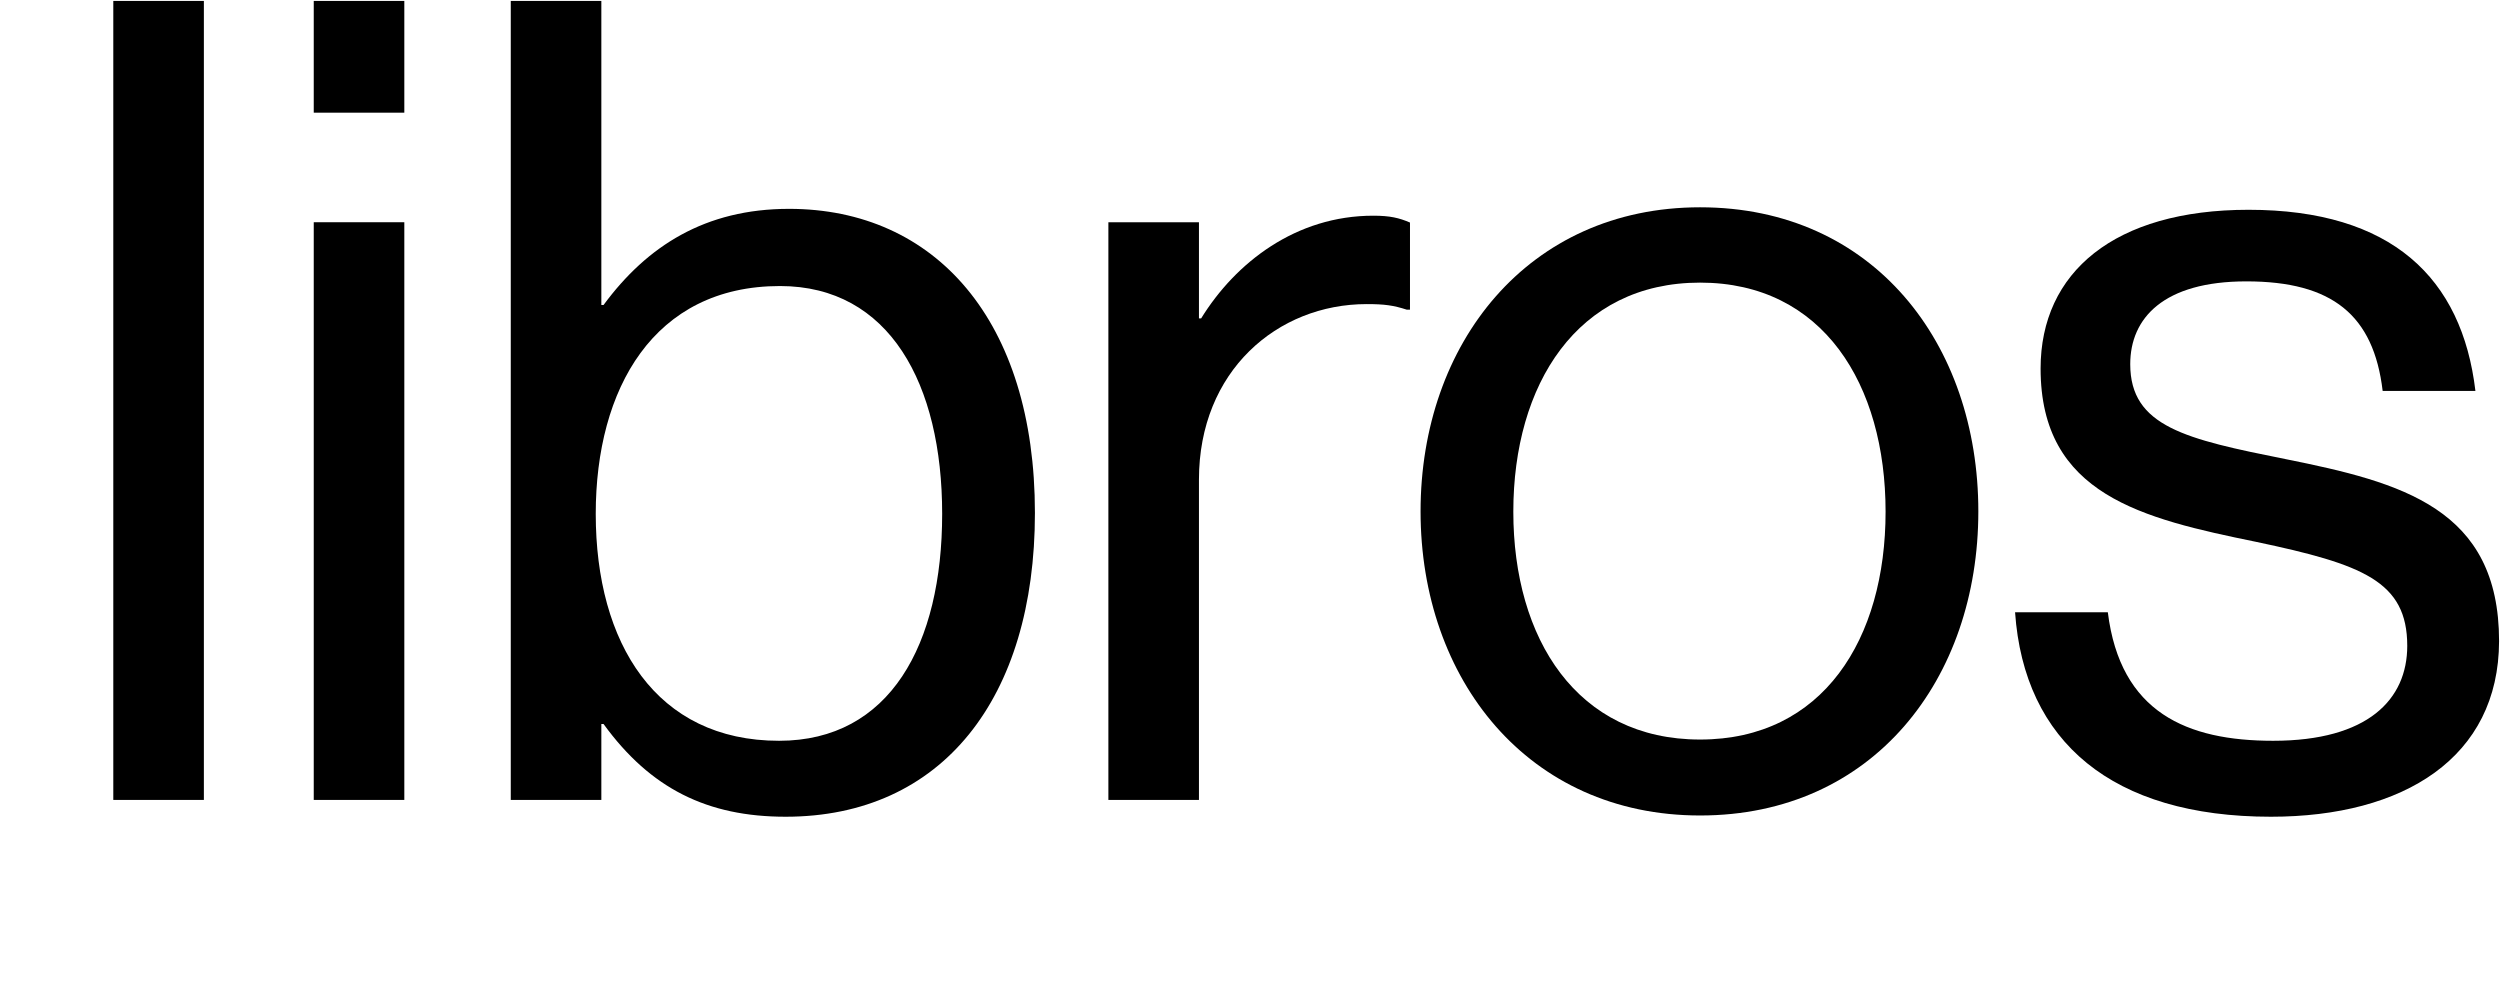<?xml version="1.0" encoding="utf-8"?>
<!-- Generator: Adobe Illustrator 28.0.0, SVG Export Plug-In . SVG Version: 6.00 Build 0)  -->
<svg version="1.1" id="Layer_1" xmlns="http://www.w3.org/2000/svg" xmlns:xlink="http://www.w3.org/1999/xlink" x="0px" y="0px"
	 viewBox="0 0 803.2 317" style="enable-background:new 0 0 803.2 317;" xml:space="preserve">
<path d="M729.6,262.4c-51,0-79.3-24.1-82.2-65.7h29.8c4,32.3,25.5,41.3,53.1,41.3c30.5,0,43.1-13.3,43.1-30.5
	c0-20.8-14.4-26.2-48.5-33.4c-36.6-7.5-69.3-15.1-69.3-55.7c0-30.9,23.7-51,66.8-51c46,0,68.6,21.9,72.9,58.2h-29.8
	c-2.9-24.4-16.2-35.2-43.8-35.2c-26.6,0-37.3,11.8-37.3,26.6c0,20.1,17.9,24.1,49.9,30.5c37.3,7.5,68.6,15.8,68.6,58.5
	C802.8,243.4,772.3,262.4,729.6,262.4z"/>
<path d="M546.2,262c-55.3,0-89.8-43.8-89.8-97.7c0-53.9,34.5-97.7,89.8-97.7c55.7,0,89.4,43.8,89.4,97.7
	C635.6,218.2,601.8,262,546.2,262z M546.2,237.6c39.5,0,59.6-32.3,59.6-73.2c0-40.9-20.1-73.6-59.6-73.6c-39.5,0-60,32.7-60,73.6
	C486.2,205.3,506.7,237.6,546.2,237.6z"/>
<path d="M385.2,71.4v30.9h0.7c11.1-18,30.5-33,55.3-33c5.4,0,8.3,0.7,11.8,2.2v28H452c-4.3-1.4-7.2-1.8-12.9-1.8
	c-28.7,0-53.9,21.5-53.9,56.4V257h-29.1V71.4H385.2z"/>
<path d="M252.4,262.4c-25.1,0-43.4-9-58.5-29.8h-0.7V257h-29.1V0.3h29.1v97.7h0.7c14-19,32.7-30.9,59.6-30.9c47,0,79,35.9,79,97.7
	C332.5,224.3,302.7,262.4,252.4,262.4z M250.3,238c35.6,0,52.4-30.9,52.4-72.9c0-41.7-16.9-73.2-52.1-73.2
	c-40.6,0-59.2,33-59.2,73.2C191.4,206.7,210.8,238,250.3,238z"/>
<path d="M100.8,257V71.4h29.1V257H100.8z M100.8,36.2V0.3h29.1v35.9H100.8z"/>
<path d="M36.4,257V0.3h29.1V257H36.4z"/>
</svg>
